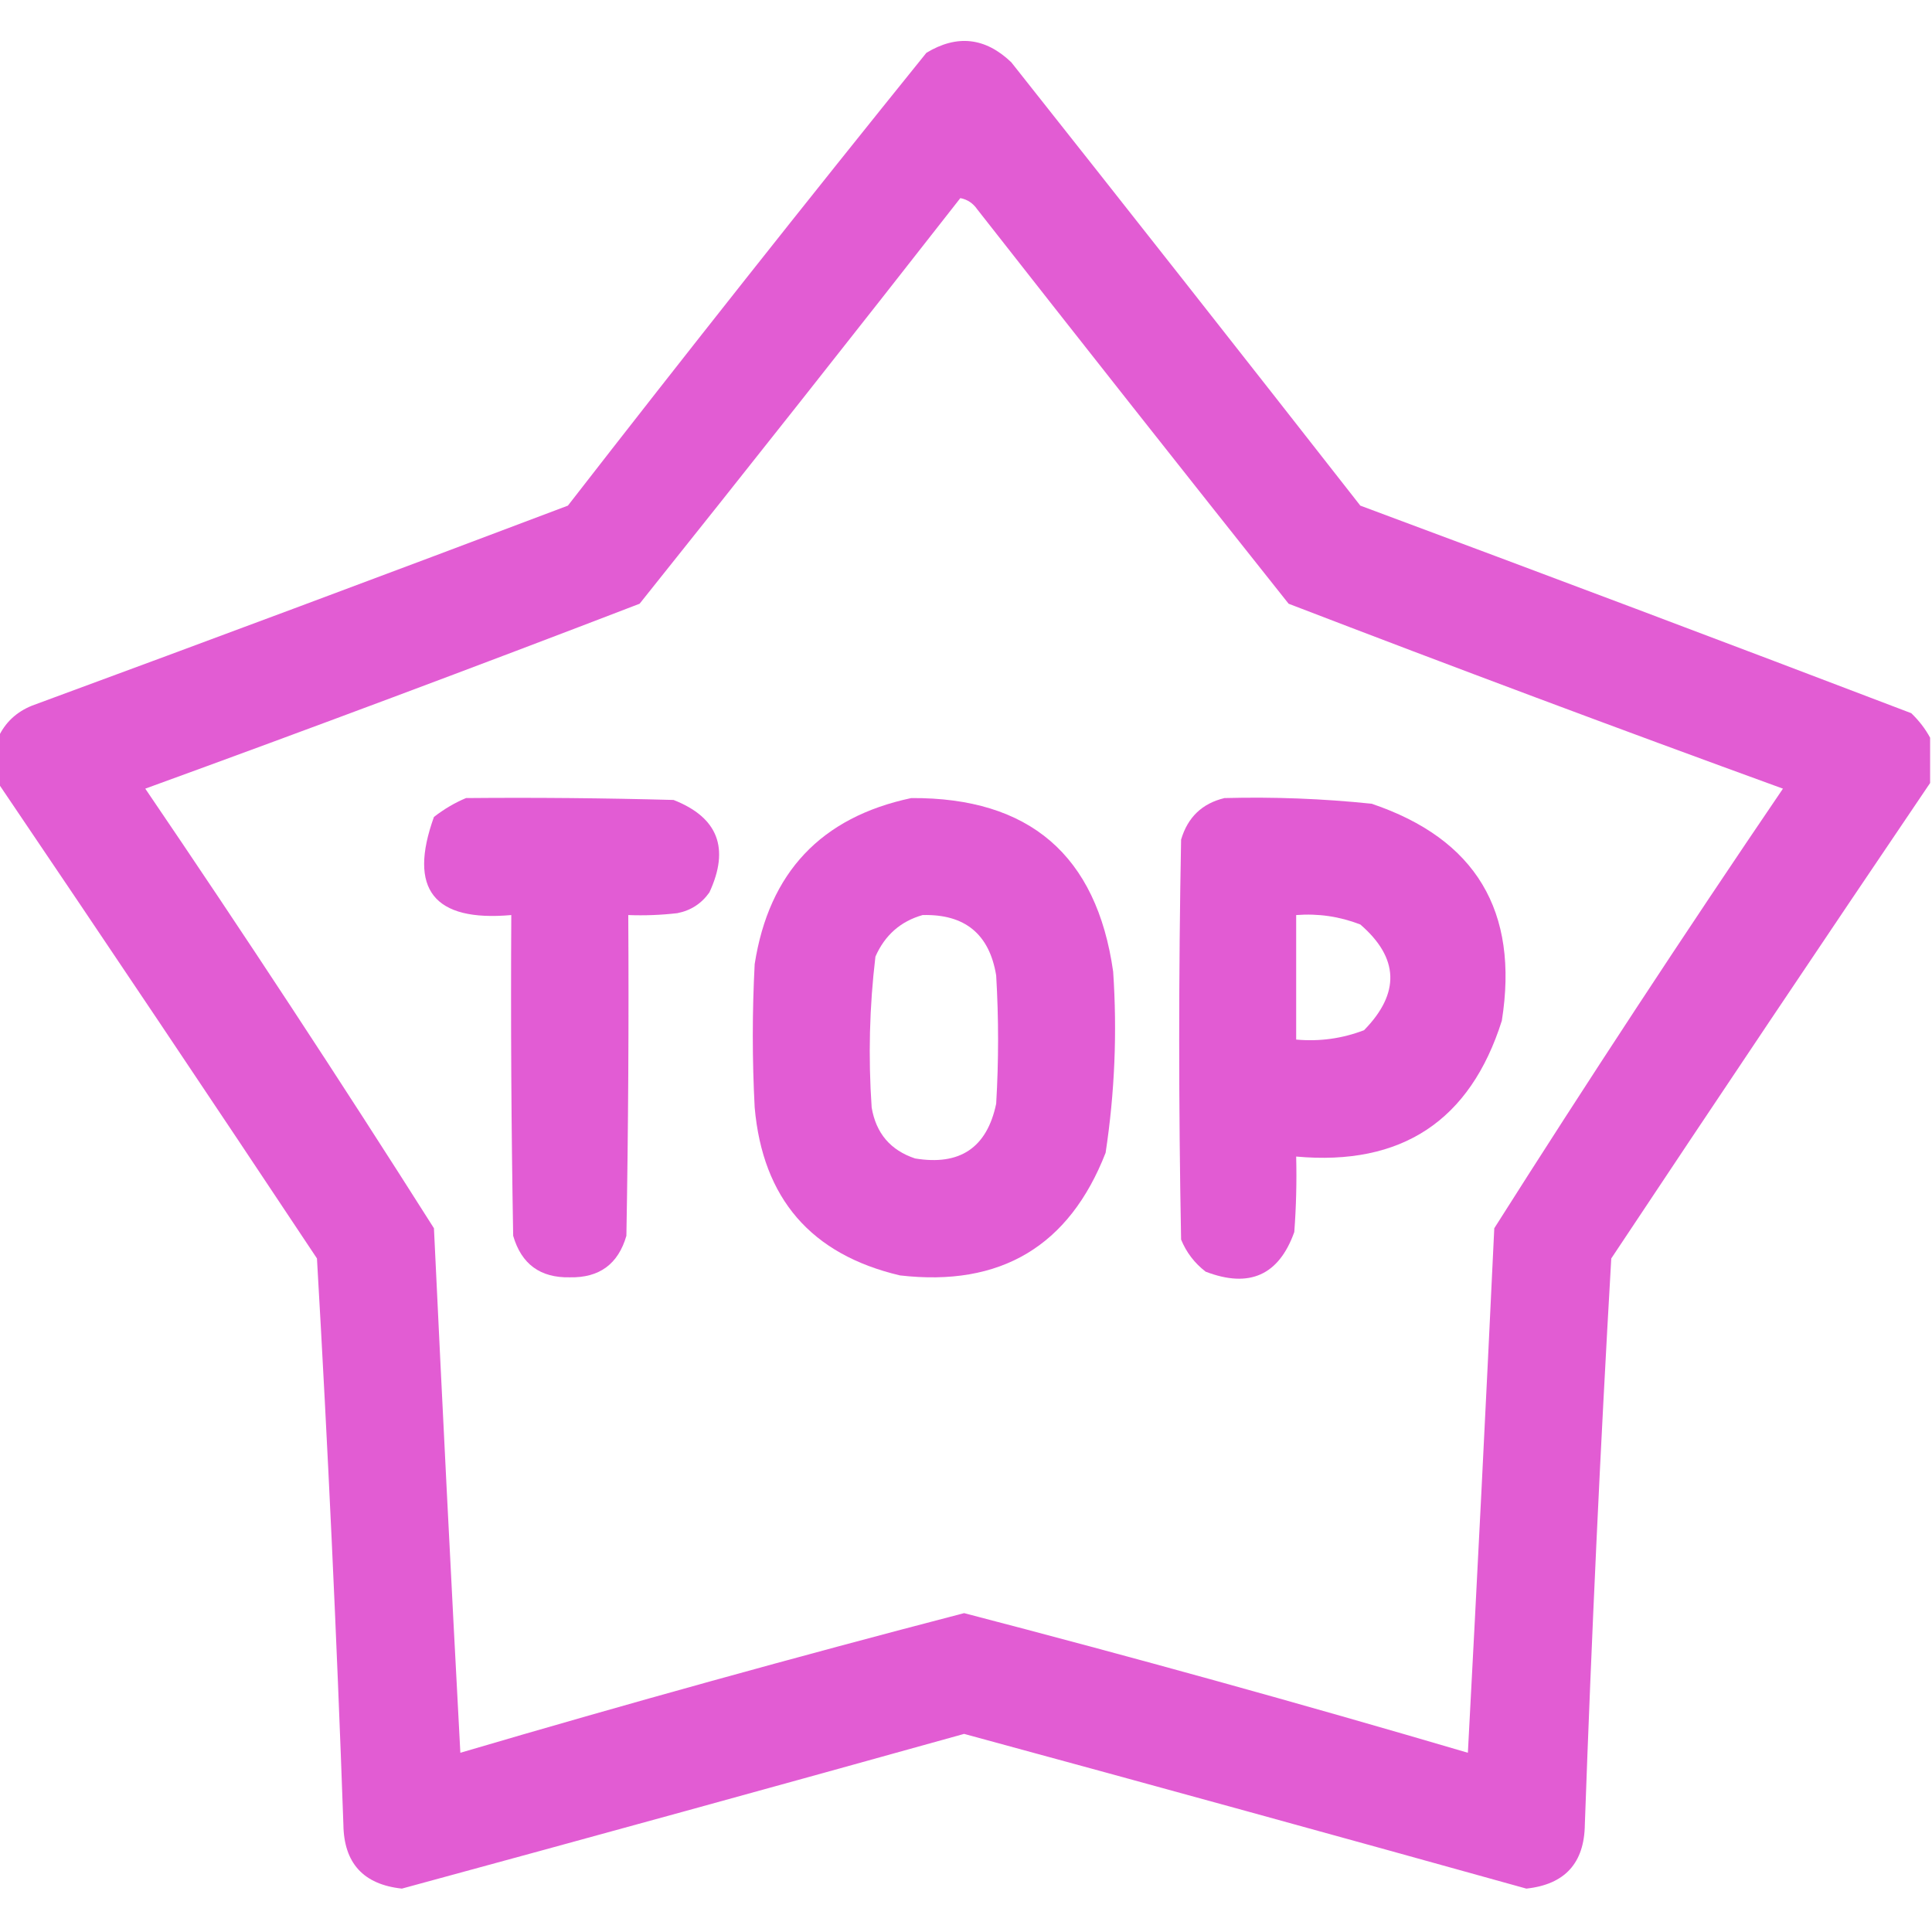 <?xml version="1.0" encoding="UTF-8"?> <svg xmlns="http://www.w3.org/2000/svg" width="87" height="87" viewBox="0 0 87 87" fill="none"><g clip-path="url(#clip0_69_1091)"><path opacity="0.962" fill-rule="evenodd" clip-rule="evenodd" d="M86.915 33.22C86.915 33.899 86.915 34.579 86.915 35.259C82.106 42.365 77.32 49.502 72.557 56.669C72.066 65.156 71.67 73.652 71.367 82.157C71.346 83.897 70.468 84.859 68.733 85.046C60.301 82.697 51.862 80.375 43.415 78.079C34.983 80.428 26.544 82.75 18.097 85.046C16.362 84.859 15.484 83.897 15.463 82.157C15.161 73.652 14.764 65.156 14.273 56.669C9.511 49.502 4.724 42.365 -0.085 35.259C-0.085 34.579 -0.085 33.899 -0.085 33.22C0.223 32.544 0.733 32.062 1.444 31.775C9.5 28.807 17.543 25.805 25.573 22.769C30.889 15.924 36.27 9.127 41.716 2.379C43.096 1.544 44.37 1.686 45.539 2.804C50.799 9.443 56.038 16.099 61.257 22.769C69.54 25.851 77.809 28.966 86.065 32.115C86.414 32.449 86.697 32.817 86.915 33.22ZM43.245 8.921C43.563 8.982 43.818 9.152 44.01 9.431C48.662 15.365 53.335 21.284 58.028 27.187C65.422 30.029 72.842 32.805 80.288 35.514C75.847 42.045 71.514 48.644 67.289 55.309C66.916 63.185 66.52 71.058 66.1 78.929C58.574 76.714 51.013 74.619 43.415 72.641C35.818 74.619 28.256 76.714 20.73 78.929C20.31 71.058 19.914 63.185 19.541 55.309C15.316 48.644 10.983 42.045 6.542 35.514C13.988 32.805 21.408 30.029 28.802 27.187C33.653 21.12 38.467 15.031 43.245 8.921Z" fill="#E156D2"></path><path opacity="0.96" fill-rule="evenodd" clip-rule="evenodd" d="M20.985 35.938C24.101 35.91 27.216 35.938 30.331 36.023C32.331 36.808 32.869 38.195 31.945 40.186C31.588 40.691 31.107 41.002 30.501 41.121C29.767 41.206 29.03 41.234 28.292 41.206C28.32 46.021 28.292 50.835 28.207 55.649C27.838 56.925 26.988 57.547 25.658 57.519C24.328 57.547 23.479 56.925 23.109 55.649C23.024 50.835 22.996 46.021 23.024 41.206C19.53 41.516 18.369 40.043 19.541 36.788C19.997 36.434 20.478 36.15 20.985 35.938Z" fill="#E156D2"></path><path opacity="0.963" fill-rule="evenodd" clip-rule="evenodd" d="M41.036 35.938C46.355 35.906 49.386 38.512 50.127 43.755C50.311 46.488 50.198 49.207 49.787 51.911C48.147 56.117 45.06 57.958 40.526 57.433C36.526 56.492 34.346 53.971 33.984 49.872C33.871 47.719 33.871 45.567 33.984 43.415C34.625 39.291 36.976 36.799 41.036 35.938ZM41.546 41.206C40.556 41.487 39.848 42.11 39.422 43.075C39.152 45.331 39.095 47.597 39.252 49.872C39.449 51.033 40.1 51.798 41.206 52.166C43.227 52.502 44.445 51.681 44.859 49.702C44.973 47.776 44.973 45.85 44.859 43.925C44.553 42.062 43.449 41.156 41.546 41.206Z" fill="#E156D2"></path><path opacity="0.966" fill-rule="evenodd" clip-rule="evenodd" d="M55.14 35.938C57.356 35.879 59.565 35.964 61.767 36.193C66.457 37.776 68.411 41.033 67.629 45.964C66.203 50.472 63.116 52.511 58.368 52.081C58.396 53.215 58.368 54.348 58.283 55.48C57.589 57.426 56.258 58.021 54.29 57.264C53.792 56.879 53.423 56.398 53.186 55.819C53.072 49.816 53.072 43.812 53.186 37.808C53.484 36.801 54.135 36.178 55.14 35.938ZM58.368 41.206C58.368 43.075 58.368 44.944 58.368 46.813C59.427 46.909 60.447 46.767 61.427 46.389C63.057 44.723 63 43.137 61.257 41.631C60.33 41.271 59.367 41.129 58.368 41.206Z" fill="#E156D2"></path></g><defs><clipPath id="clip0_69_1091"><rect width="87" height="87" fill="white"></rect></clipPath></defs></svg> 